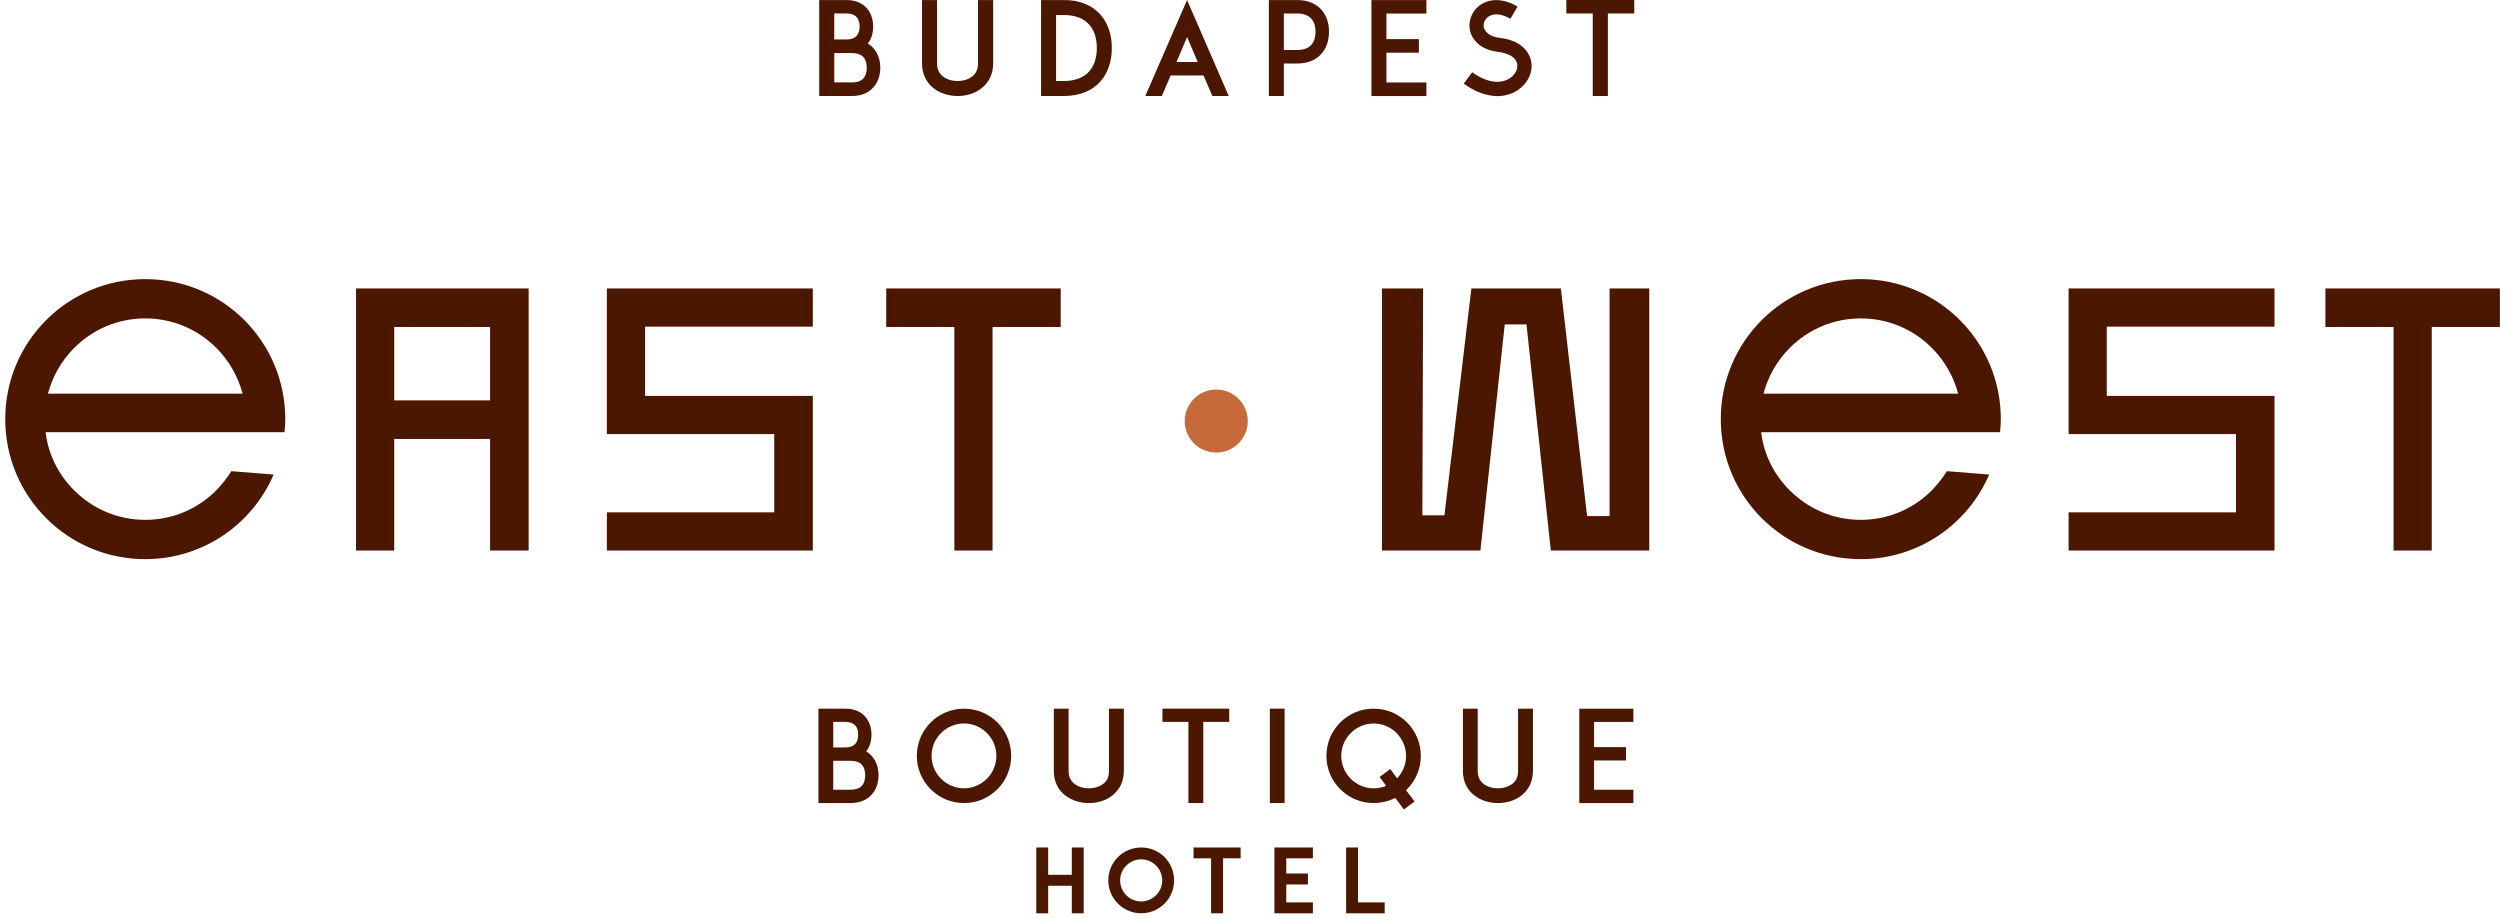 <?xml version="1.0" encoding="UTF-8"?> <svg xmlns="http://www.w3.org/2000/svg" width="438" height="161" viewBox="0 0 438 161" fill="none"><path d="M213.088 79.291C216.139 79.291 218.612 76.818 218.612 73.767C218.612 70.716 216.139 68.243 213.088 68.243C210.037 68.243 207.563 70.716 207.563 73.767C207.563 76.818 210.037 79.291 213.088 79.291Z" fill="#C66A3B"></path><path d="M25.449 97.963C11.873 97.963 0.918 87.008 0.918 73.432C0.918 59.856 11.873 48.901 25.449 48.901C39.026 48.901 49.98 59.856 49.98 73.432C49.98 74.216 49.913 75.007 49.846 75.725H7.991C8.447 79.593 10.224 83.139 12.979 85.895C16.325 89.24 20.723 91.077 25.443 91.077C30.162 91.077 34.56 89.24 37.906 85.895C38.891 84.842 39.81 83.73 40.527 82.55L47.942 83.139C44.201 91.862 35.546 97.963 25.443 97.963H25.449ZM12.986 60.968C10.754 63.201 9.178 66.017 8.394 68.973H42.505C41.721 66.024 40.145 63.201 37.913 60.968C34.567 57.623 30.169 55.786 25.449 55.786C20.73 55.786 16.331 57.623 12.986 60.968Z" fill="#4C1700"></path><path d="M62.376 96.454V50.537H92.618V96.454H85.861V76.905H69.066V96.454H62.376ZM69.066 70.147H85.861V57.288H69.066V70.147Z" fill="#4C1700"></path><path d="M135.647 76.053H106.323V50.537H142.405V57.228H113.02V69.362H142.405V96.454H106.323V89.763H135.647V76.053Z" fill="#4C1700"></path><path d="M173.895 57.295V96.454H167.204V57.295H155.264V50.537H185.835V57.295H173.895Z" fill="#4C1700"></path><path d="M278.065 90.42H282.001V50.537H288.953V96.454H271.703L267.439 56.832H263.631L259.367 96.454H242.117V50.537H249.331L249.197 90.286H253.065L257.785 50.537H273.466L278.059 90.42H278.065Z" fill="#4C1700"></path><path d="M326.014 97.963C312.438 97.963 301.483 87.008 301.483 73.432C301.483 59.856 312.438 48.901 326.014 48.901C339.59 48.901 350.545 59.856 350.545 73.432C350.545 74.216 350.478 75.007 350.411 75.725H308.556C309.012 79.593 310.789 83.139 313.544 85.895C316.89 89.24 321.288 91.077 326.008 91.077C330.727 91.077 335.125 89.24 338.471 85.895C339.456 84.842 340.375 83.73 341.092 82.55L348.507 83.139C344.766 91.862 336.111 97.963 326.008 97.963H326.014ZM313.551 60.968C311.319 63.201 309.743 66.017 308.959 68.973H343.07C342.286 66.024 340.71 63.201 338.477 60.968C335.132 57.623 330.734 55.786 326.014 55.786C321.295 55.786 316.896 57.623 313.551 60.968Z" fill="#4C1700"></path><path d="M391.743 76.053H362.418V50.537H398.494V57.228H369.109V69.362H398.494V96.454H362.418V89.763H391.743V76.053Z" fill="#4C1700"></path><path d="M426.042 57.295V96.454H419.351V57.295H407.411V50.537H437.983V57.295H426.042Z" fill="#4C1700"></path><path d="M154.225 11.86C154.225 13.268 153.796 14.441 152.999 15.326C152.388 16.003 151.229 16.821 149.258 16.821H143.525V0.007H148.332C150.169 0.007 151.255 0.758 151.845 1.415C152.569 2.233 152.978 3.339 152.978 4.633C152.978 5.813 152.663 6.832 152.046 7.623C152.455 7.871 152.771 8.146 152.999 8.414C153.79 9.299 154.225 10.479 154.225 11.86ZM146.16 6.919H148.339C149.13 6.919 149.7 6.691 150.082 6.282C150.511 5.806 150.605 5.129 150.605 4.626C150.605 4.123 150.511 3.473 150.082 2.997C149.7 2.588 149.13 2.36 148.339 2.36H146.16V6.912V6.919ZM151.852 11.86C151.852 11.317 151.758 10.546 151.262 10.003C150.833 9.527 150.149 9.299 149.271 9.299H146.167V14.441H149.271C150.156 14.441 150.833 14.213 151.262 13.737C151.758 13.194 151.852 12.423 151.852 11.854V11.86Z" fill="#4C1700"></path><path d="M163.605 15.487C162.948 14.991 162.452 14.374 162.11 13.677C161.728 12.906 161.54 12.048 161.54 11.116V0.013H164.168V11.116C164.168 12.115 164.53 12.886 165.207 13.402C165.844 13.898 166.769 14.193 167.768 14.193C168.767 14.193 169.672 13.898 170.329 13.402C171.006 12.879 171.348 12.108 171.348 11.116V0.013H174.003V11.116C174.003 12.048 173.802 12.906 173.433 13.677C173.071 14.381 172.575 14.991 171.938 15.487C170.825 16.345 169.357 16.821 167.768 16.821C166.179 16.821 164.711 16.345 163.598 15.487H163.605Z" fill="#4C1700"></path><path d="M194.793 8.414C194.793 10.794 194.089 12.832 192.755 14.307C192.03 15.125 191.125 15.755 190.059 16.164C188.973 16.593 187.746 16.821 186.386 16.821H182.396V0.007H186.386C187.746 0.007 188.967 0.208 190.059 0.664C191.125 1.073 192.03 1.703 192.755 2.521C194.089 3.996 194.793 6.034 194.793 8.414ZM192.165 8.414C192.165 6.691 191.689 5.263 190.804 4.291C189.805 3.178 188.336 2.635 186.386 2.635H185.025V14.193H186.386C188.336 14.193 189.805 13.623 190.804 12.537C191.689 11.565 192.165 10.11 192.165 8.414Z" fill="#4C1700"></path><path d="M215.275 16.821H212.399L210.857 13.221H205.098L203.556 16.821H200.653L207.974 0.007L215.275 16.821ZM209.838 10.861L207.981 6.49L206.124 10.861H209.838Z" fill="#4C1700"></path><path d="M224.527 0.007H227.289C229.508 0.007 230.802 0.912 231.479 1.663C232.384 2.662 232.84 3.996 232.84 5.558C232.84 7.12 232.384 8.481 231.479 9.453C230.802 10.224 229.508 11.129 227.289 11.129H224.929V16.821H222.301V0.007H224.52H224.527ZM230.487 5.558C230.487 4.901 230.353 3.949 229.736 3.272C229.193 2.682 228.375 2.367 227.289 2.367H224.929V8.756H227.289C228.375 8.756 229.193 8.461 229.736 7.871C230.346 7.194 230.487 6.242 230.487 5.558Z" fill="#4C1700"></path><path d="M242.902 6.852H248.588V9.232H242.902V14.448H249.908V16.828H240.274V0.013H249.908V2.373H242.902V6.858V6.852Z" fill="#4C1700"></path><path d="M261.689 16.801C259.966 16.64 258.196 15.943 256.453 14.649L257.928 12.658C259.309 13.657 260.623 14.2 261.896 14.314C262.895 14.407 263.801 14.18 264.525 13.704C265.497 13.067 265.999 12.027 265.792 11.122C265.544 10.056 264.344 9.332 262.527 9.104C261.213 8.944 260.1 8.535 259.242 7.904C258.424 7.267 257.834 6.456 257.586 5.524C257.358 4.706 257.405 3.848 257.7 3.03C257.974 2.212 258.491 1.515 259.175 0.992C260.013 0.355 261.032 0.02 262.165 0.02C263.365 0.02 264.612 0.402 265.879 1.153L264.632 3.285C263.747 2.789 262.909 2.514 262.165 2.514C261.595 2.514 261.079 2.675 260.69 2.97C260.395 3.198 260.167 3.513 260.033 3.855C259.919 4.197 259.899 4.559 259.986 4.874C260.261 5.806 261.28 6.463 262.822 6.644C264.297 6.825 265.517 7.254 266.449 7.958C267.354 8.635 267.964 9.52 268.219 10.539C268.447 11.511 268.333 12.53 267.904 13.482C267.474 14.414 266.791 15.205 265.912 15.795C264.866 16.472 263.646 16.841 262.332 16.841C262.131 16.841 261.903 16.821 261.695 16.821L261.689 16.801Z" fill="#4C1700"></path><path d="M286.327 2.36H281.701V16.821H279.046V2.36H274.42V-0H286.32V2.36H286.327Z" fill="#4C1700"></path><path d="M153.917 135.815C153.917 137.196 153.495 138.356 152.711 139.227C152.107 139.898 150.974 140.696 149.03 140.696H143.392V124.156H148.118C149.922 124.156 150.994 124.894 151.571 125.537C152.281 126.342 152.684 127.435 152.684 128.702C152.684 129.862 152.369 130.86 151.772 131.645C152.174 131.893 152.483 132.154 152.711 132.423C153.488 133.294 153.917 134.454 153.917 135.808V135.815ZM145.986 130.954H148.125C148.903 130.954 149.459 130.733 149.841 130.331C150.263 129.862 150.351 129.191 150.351 128.702C150.351 128.212 150.263 127.562 149.841 127.099C149.459 126.697 148.903 126.476 148.125 126.476H145.986V130.954ZM151.578 135.815C151.578 135.279 151.49 134.521 151.001 133.985C150.579 133.515 149.908 133.294 149.037 133.294H145.986V138.356H149.037C149.908 138.356 150.572 138.135 151.001 137.665C151.49 137.129 151.578 136.371 151.578 135.815Z" fill="#4C1700"></path><path d="M165.683 140.052C164.677 139.63 163.812 139.026 163.055 138.269C162.297 137.511 161.694 136.64 161.272 135.641C160.849 134.635 160.628 133.549 160.628 132.429C160.628 131.31 160.849 130.224 161.272 129.198C161.694 128.219 162.297 127.347 163.055 126.57C163.812 125.812 164.684 125.236 165.683 124.807C166.689 124.384 167.775 124.163 168.894 124.163C170.014 124.163 171.1 124.384 172.126 124.807C173.105 125.229 173.976 125.812 174.754 126.57C175.511 127.347 176.088 128.219 176.517 129.198C176.939 130.224 177.161 131.316 177.161 132.429C177.161 133.542 176.939 134.635 176.517 135.641C176.095 136.646 175.511 137.511 174.754 138.269C173.976 139.026 173.105 139.63 172.126 140.052C171.1 140.474 170.007 140.696 168.894 140.696C167.781 140.696 166.689 140.474 165.683 140.052ZM164.878 128.42C163.806 129.493 163.209 130.914 163.209 132.429C163.209 133.944 163.812 135.372 164.878 136.438C165.951 137.511 167.372 138.108 168.888 138.108C170.403 138.108 171.831 137.504 172.897 136.438C173.969 135.366 174.566 133.944 174.566 132.429C174.566 130.914 173.963 129.486 172.897 128.42C171.831 127.354 170.403 126.751 168.888 126.751C167.372 126.751 165.944 127.354 164.878 128.42Z" fill="#4C1700"></path><path d="M186.655 139.382C186.011 138.892 185.515 138.289 185.186 137.598C184.804 136.841 184.63 135.996 184.63 135.078V124.156H187.218V135.078C187.218 136.056 187.573 136.814 188.243 137.33C188.867 137.82 189.779 138.108 190.764 138.108C191.75 138.108 192.635 137.82 193.285 137.33C193.956 136.821 194.291 136.063 194.291 135.078V124.156H196.899V135.078C196.899 135.989 196.698 136.841 196.342 137.598C195.987 138.289 195.497 138.892 194.874 139.382C193.781 140.226 192.333 140.696 190.771 140.696C189.209 140.696 187.761 140.226 186.668 139.382H186.655Z" fill="#4C1700"></path><path d="M215.362 126.476H210.817V140.696H208.209V126.476H203.663V124.156H215.362V126.476Z" fill="#4C1700"></path><path d="M222.475 140.696V124.156H225.063V140.696H222.475Z" fill="#4C1700"></path><path d="M246.516 138.269L246.335 138.45L247.83 140.414L245.96 141.815L244.444 139.784C244.263 139.871 244.062 139.965 243.888 140.052C242.862 140.474 241.769 140.696 240.656 140.696C239.544 140.696 238.451 140.474 237.445 140.052C236.44 139.63 235.575 139.026 234.817 138.269C234.06 137.511 233.456 136.64 233.034 135.641C232.611 134.635 232.39 133.549 232.39 132.429C232.39 131.31 232.611 130.224 233.034 129.198C233.456 128.219 234.06 127.327 234.817 126.57C235.575 125.812 236.446 125.236 237.445 124.807C238.451 124.364 239.537 124.163 240.656 124.163C241.776 124.163 242.862 124.364 243.888 124.807C244.867 125.229 245.758 125.812 246.516 126.57C247.274 127.327 247.85 128.219 248.279 129.198C248.722 130.224 248.923 131.316 248.923 132.429C248.923 133.542 248.722 134.635 248.279 135.641C247.857 136.646 247.274 137.511 246.516 138.269ZM242.862 137.665L241.702 136.13L243.573 134.729L244.78 136.358C245.785 135.285 246.342 133.904 246.342 132.436C246.342 130.968 245.738 129.493 244.672 128.427C243.6 127.354 242.178 126.758 240.663 126.758C239.148 126.758 237.72 127.361 236.654 128.427C235.588 129.493 234.985 130.921 234.985 132.436C234.985 133.951 235.588 135.379 236.654 136.445C237.727 137.518 239.148 138.115 240.663 138.115C241.441 138.115 242.178 137.96 242.869 137.672L242.862 137.665Z" fill="#4C1700"></path><path d="M258.329 139.382C257.685 138.892 257.189 138.289 256.861 137.598C256.479 136.841 256.304 135.996 256.304 135.078V124.156H258.892V135.078C258.892 136.056 259.247 136.814 259.918 137.33C260.541 137.82 261.453 138.108 262.439 138.108C263.424 138.108 264.309 137.82 264.959 137.33C265.63 136.821 265.965 136.063 265.965 135.078V124.156H268.573V135.078C268.573 135.989 268.372 136.841 268.017 137.598C267.661 138.289 267.172 138.892 266.548 139.382C265.456 140.226 264.007 140.696 262.445 140.696C260.883 140.696 259.435 140.226 258.342 139.382H258.329Z" fill="#4C1700"></path><path d="M279.28 130.894H284.872V133.234H279.28V138.363H286.166V140.702H276.692V124.163H286.166V126.483H279.28V130.894Z" fill="#4C1700"></path><path d="M187.78 148.479V153.266H183.643V148.479H181.558V160.011H183.643V155.184H187.78V160.011H189.865V148.479H187.78Z" fill="#4C1700"></path><path d="M205.251 151.992C204.956 151.302 204.553 150.705 204.024 150.155C203.481 149.626 202.884 149.23 202.194 148.929C201.47 148.627 200.712 148.479 199.941 148.479C199.17 148.479 198.412 148.634 197.702 148.929C196.998 149.224 196.394 149.626 195.865 150.155C195.328 150.712 194.913 151.322 194.624 151.986C194.323 152.71 194.175 153.467 194.175 154.238C194.175 155.009 194.329 155.767 194.624 156.478C194.913 157.155 195.328 157.772 195.865 158.315C196.401 158.851 197.018 159.273 197.702 159.555C198.412 159.857 199.163 160.004 199.941 160.004C200.719 160.004 201.47 159.85 202.194 159.555C202.857 159.267 203.474 158.851 204.024 158.315C204.553 157.785 204.956 157.188 205.251 156.478C205.552 155.767 205.7 155.016 205.7 154.238C205.7 153.461 205.546 152.71 205.251 151.986V151.992ZM203.622 154.245C203.622 155.224 203.239 156.149 202.536 156.846C201.838 157.544 200.913 157.932 199.934 157.932C198.955 157.932 198.03 157.55 197.333 156.846C196.636 156.149 196.247 155.224 196.247 154.245C196.247 153.266 196.629 152.341 197.333 151.644C198.03 150.947 198.955 150.558 199.934 150.558C200.913 150.558 201.838 150.94 202.536 151.644C203.233 152.341 203.622 153.266 203.622 154.245Z" fill="#4C1700"></path><path d="M209.106 148.479V150.377H212.184V160.011H214.282V150.377H217.359V148.479H209.106Z" fill="#4C1700"></path><path d="M230.023 150.377V148.479H223.279V160.011H230.023V158.1H225.357V154.956H229.145V153.038H225.357V150.377H230.023Z" fill="#4C1700"></path><path d="M237.921 158.1V148.479H235.842V160.011H242.6V158.1H237.921Z" fill="#4C1700"></path></svg> 